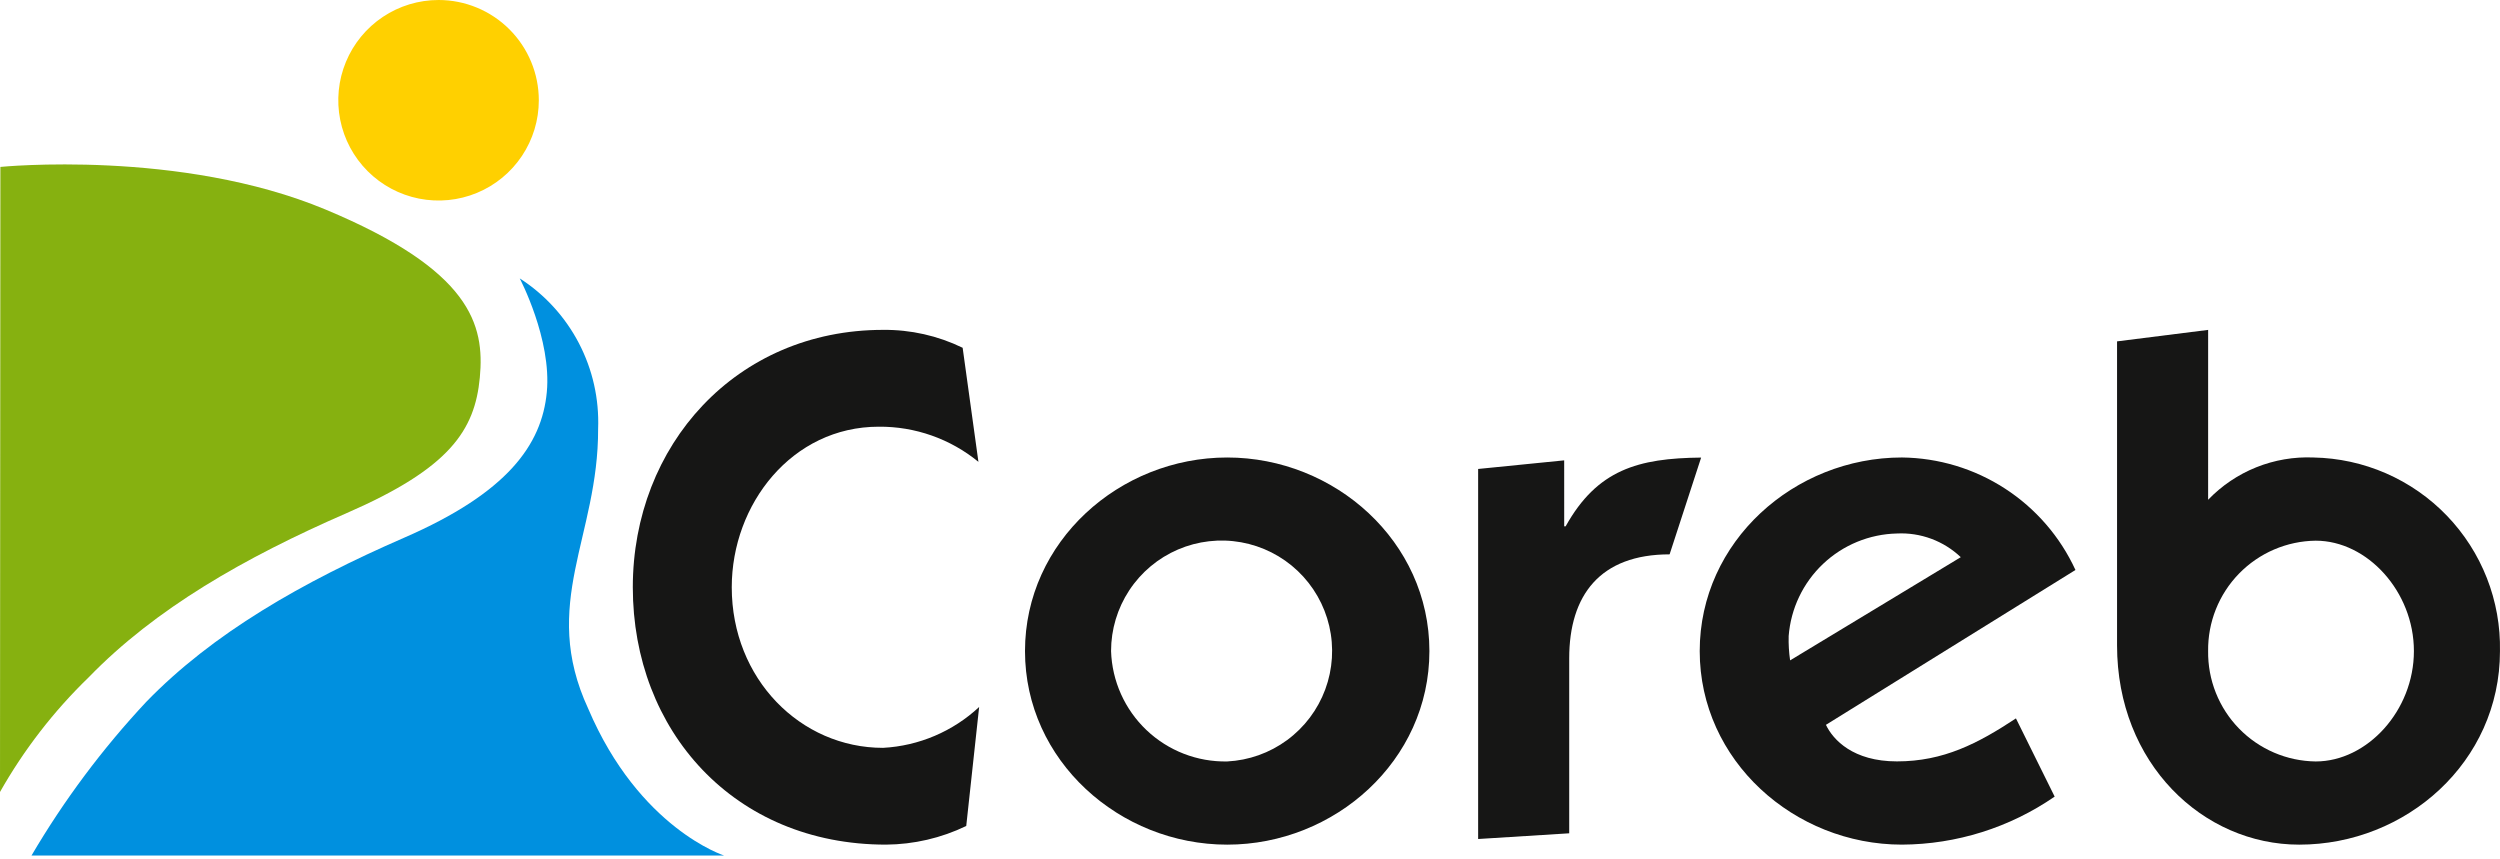 <svg width="480" height="165" viewBox="0 0 480 165" fill="none" xmlns="http://www.w3.org/2000/svg">
<path d="M185.518 158.59C180.706 160.909 175.439 162.131 170.098 162.169C140.914 162.169 121.499 140.269 121.499 112.753C121.499 85.499 141.325 63.335 169.546 63.335C174.837 63.28 180.069 64.457 184.828 66.773L187.858 88.673C182.463 84.256 175.692 81.869 168.721 81.926C152.062 81.926 140.497 96.79 140.497 112.756C140.497 130.372 153.715 143.587 169.546 143.587C176.425 143.216 182.956 140.44 187.996 135.742L185.518 158.59Z" fill="#161615"/>
<path d="M235.626 87.839C256.271 87.839 274.445 103.946 274.445 125.008C274.445 146.071 256.271 162.172 235.626 162.172C214.98 162.172 196.8 146.068 196.8 125.008C196.8 103.949 214.971 87.839 235.626 87.839ZM235.626 146.2C239.772 145.989 243.765 144.566 247.11 142.108C250.456 139.651 253.007 136.265 254.448 132.372C255.889 128.479 256.156 124.248 255.217 120.205C254.278 116.161 252.173 112.482 249.164 109.622C246.155 106.762 242.373 104.848 238.286 104.116C234.2 103.385 229.989 103.868 226.174 105.505C222.359 107.143 219.109 109.864 216.825 113.33C214.541 116.797 213.324 120.857 213.324 125.008C213.509 130.763 215.953 136.214 220.127 140.18C224.301 144.146 229.869 146.309 235.626 146.2Z" fill="#161615"/>
<path d="M300.326 101.054H300.602C306.662 90.182 314.51 87.974 326.618 87.854L320.564 106.436C307.208 106.436 301.289 114.281 301.289 126.394V159.994L283.802 161.089V90.041L300.323 88.388L300.326 101.054Z" fill="#161615"/>
<path d="M394.495 152.947C385.872 158.901 375.653 162.115 365.174 162.169C344.522 162.169 326.345 146.065 326.345 125.005C326.345 103.946 344.519 87.836 365.174 87.836C372.202 87.913 379.064 89.984 384.961 93.808C390.859 97.631 395.55 103.051 398.488 109.436L350.579 139.168C351.956 142.06 355.811 146.188 364.211 146.188C373.16 146.188 379.765 142.747 387.061 137.932L394.495 152.947ZM376.468 106.979C374.841 105.43 372.916 104.228 370.81 103.447C368.703 102.665 366.46 102.319 364.217 102.431C358.927 102.55 353.87 104.631 350.028 108.268C346.186 111.906 343.832 116.841 343.424 122.116C343.382 123.68 343.475 125.245 343.7 126.793L376.468 106.979Z" fill="#161615"/>
<path d="M423.96 95.957C426.565 93.245 429.716 91.119 433.205 89.719C436.695 88.32 440.442 87.679 444.198 87.839C448.989 87.928 453.716 88.96 458.109 90.876C462.501 92.793 466.473 95.556 469.797 99.007C473.121 102.459 475.732 106.532 477.482 110.993C479.232 115.455 480.085 120.217 479.994 125.008C479.994 146.341 461.955 162.172 441.447 162.172C422.997 162.172 406.474 146.62 406.474 123.904V65.543L423.963 63.338L423.96 95.957ZM423.96 125.008C423.924 127.756 424.429 130.484 425.448 133.037C426.466 135.589 427.977 137.916 429.895 139.884C431.813 141.852 434.1 143.422 436.625 144.506C439.15 145.59 441.864 146.166 444.612 146.2C454.512 146.2 463.47 136.429 463.47 125.008C463.47 113.588 454.521 103.811 444.612 103.811C441.864 103.846 439.15 104.422 436.624 105.506C434.099 106.59 431.812 108.162 429.894 110.13C427.976 112.099 426.465 114.426 425.447 116.979C424.429 119.532 423.924 122.26 423.96 125.008Z" fill="#161615"/>
<path d="M103.453 19.248C103.454 23.055 102.325 26.778 100.21 29.944C98.095 33.11 95.089 35.578 91.571 37.035C88.054 38.493 84.183 38.874 80.449 38.132C76.714 37.39 73.284 35.556 70.591 32.864C67.899 30.172 66.065 26.742 65.322 23.008C64.579 19.273 64.96 15.402 66.417 11.885C67.874 8.367 70.341 5.36 73.507 3.245C76.673 1.129 80.395 4.62334e-08 84.202 0C89.307 0.001 94.203 2.029 97.813 5.638C101.423 9.248 103.452 14.143 103.453 19.248Z" fill="#FFD000"/>
<path d="M0 152.062L0.075 32.049C0.075 32.049 34.623 28.587 62.525 40.239C90.428 51.89 93.083 62.321 92.126 72.485C91.169 82.649 86.306 89.918 66.608 98.492C46.91 107.066 29.79 116.881 17.043 130.03C10.335 136.519 4.595 143.939 0 152.062Z" fill="#86B110"/>
<path d="M6.045 164.266H139.037C139.037 164.266 122.729 159.067 112.937 136.066C103.604 115.897 114.914 103.094 114.839 82.31C115.056 76.606 113.782 70.944 111.143 65.883C108.503 60.822 104.59 56.537 99.788 53.45C99.788 53.45 105.947 65.132 104.987 75.296C104.027 85.46 97.337 94.646 77.642 103.22C57.948 111.794 40.824 121.609 28.077 134.761C19.669 143.755 12.28 153.65 6.045 164.266Z" fill="#0090DF"/>
</svg>
